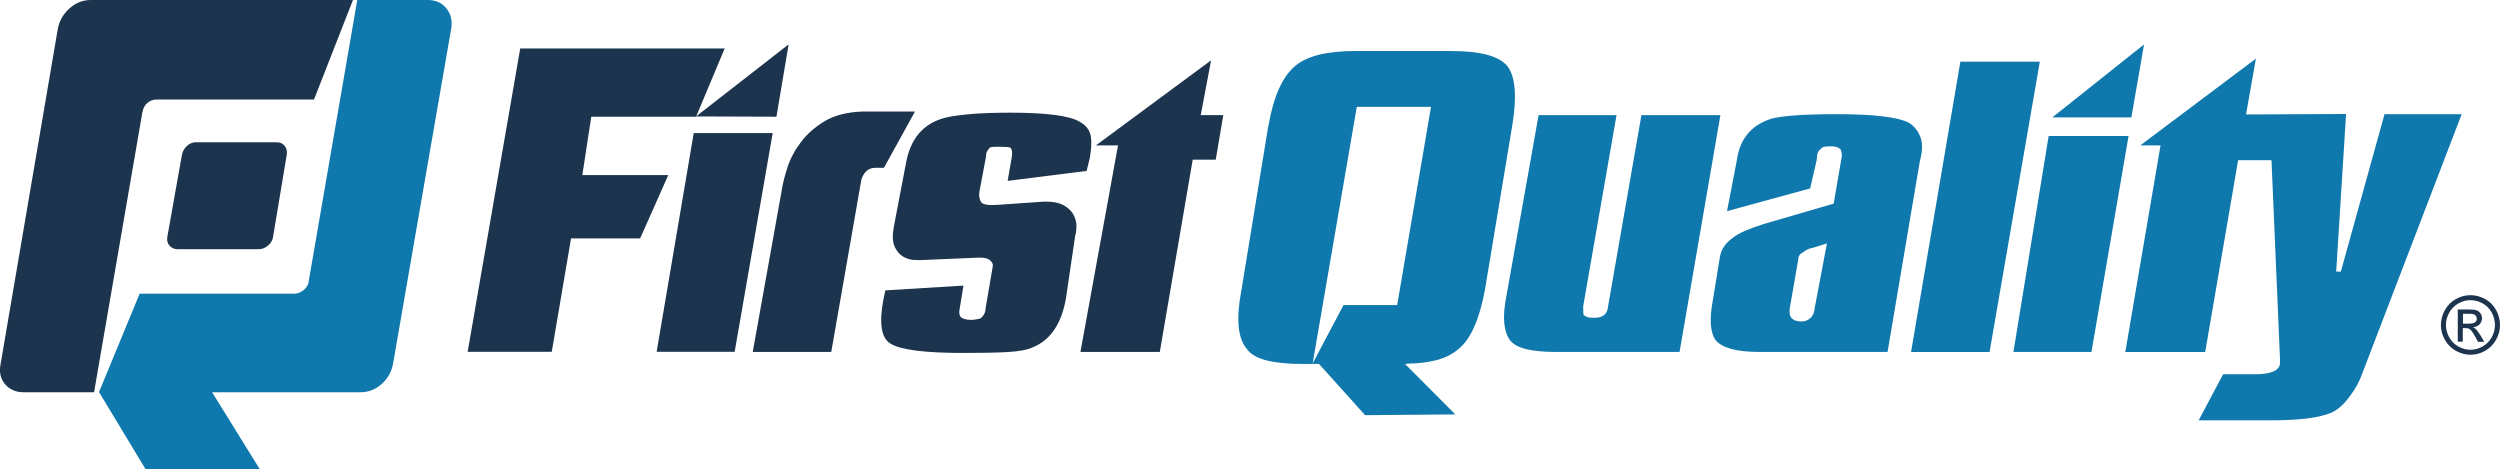 <svg width="213" height="40" viewBox="0 0 213 40" fill="none" xmlns="http://www.w3.org/2000/svg">
<g clip-path="url(#clip0_9114_102)">
<path d="M12.137 9.528L8.015 33.419H2.01C1.342 33.419 0.818 33.187 0.429 32.73C0.04 32.274 -0.087 31.705 0.048 31.033L4.933 2.418C5.068 1.745 5.401 1.177 5.934 0.705C6.466 0.232 7.069 0 7.737 0H30.073L26.753 8.479H13.345C13.051 8.479 12.789 8.575 12.566 8.759C12.336 8.951 12.201 9.207 12.145 9.528H12.137Z" fill="#1C344E"/>
<path d="M23.274 20.176C23.218 20.472 23.075 20.721 22.829 20.929C22.591 21.129 22.321 21.233 22.027 21.233H15.14C14.846 21.233 14.616 21.129 14.441 20.929C14.266 20.729 14.203 20.48 14.258 20.176L15.497 13.211C15.553 12.914 15.688 12.658 15.918 12.442C16.141 12.226 16.403 12.122 16.697 12.122H23.584C23.878 12.122 24.108 12.234 24.267 12.442C24.426 12.658 24.481 12.914 24.426 13.211L23.266 20.176H23.274Z" fill="#1C344E"/>
<path d="M38.025 0.705C38.414 1.177 38.549 1.745 38.446 2.418L33.481 31.033C33.346 31.705 33.02 32.266 32.504 32.73C31.98 33.187 31.392 33.419 30.725 33.419H18.071L22.154 40.008H12.423L8.46 33.443H8.42L11.899 25.02H25.069C25.363 25.02 25.633 24.916 25.887 24.7C26.142 24.484 26.284 24.227 26.308 23.931L30.439 0H36.444C37.111 0 37.635 0.232 38.025 0.705Z" fill="#0F78AD"/>
<path d="M44.332 4.131H61.743L59.305 9.944H50.377L49.614 14.916H56.938L54.539 20.312H48.653L47.009 29.976H39.844L44.324 4.123L44.332 4.131ZM59.106 11.337H65.834L62.593 29.976H55.945L59.106 11.337ZM67.192 3.779L66.152 9.944L59.305 9.92L67.192 3.779ZM77.956 9.504L75.311 14.299H74.588C74 14.299 73.603 14.636 73.388 15.308L70.823 29.984H64.134L66.621 16.117C66.7 15.604 66.859 14.98 67.097 14.243C67.335 13.507 67.717 12.794 68.241 12.106C68.757 11.417 69.433 10.825 70.259 10.328C71.085 9.832 72.141 9.56 73.42 9.504H77.956ZM75.438 24.74L82.086 24.331L81.769 26.277C81.689 26.629 81.729 26.886 81.888 27.046C81.967 27.102 82.07 27.15 82.205 27.19C82.34 27.23 82.523 27.254 82.769 27.254C82.873 27.254 83 27.238 83.151 27.214C83.294 27.19 83.421 27.158 83.532 27.134C83.826 26.893 83.969 26.605 83.969 26.285L84.573 22.754C84.628 22.562 84.573 22.386 84.39 22.21C84.215 22.034 83.905 21.946 83.453 21.946L78.766 22.146C78.496 22.17 78.194 22.17 77.844 22.146C77.495 22.122 77.177 22.01 76.883 21.826C76.59 21.633 76.367 21.345 76.2 20.961C76.041 20.569 76.025 20.016 76.16 19.287L77.201 13.843C77.574 11.85 78.615 10.601 80.323 10.088C80.752 9.952 81.443 9.84 82.404 9.744C83.365 9.648 84.588 9.6 86.09 9.6C89.156 9.6 91.118 9.856 91.976 10.368C92.428 10.608 92.73 10.937 92.873 11.361C93.016 11.777 93.016 12.474 92.857 13.435L92.579 14.564L85.851 15.412L86.209 13.355C86.264 12.978 86.225 12.722 86.09 12.586C85.978 12.53 85.7 12.506 85.248 12.506H84.723C84.565 12.506 84.43 12.53 84.326 12.586C84.271 12.642 84.207 12.73 84.128 12.85C84.048 12.97 84.008 13.139 84.008 13.355L83.445 16.333C83.389 16.709 83.445 16.998 83.588 17.214C83.731 17.43 84.191 17.51 84.97 17.454L89.013 17.174C89.76 17.174 90.323 17.294 90.713 17.542C91.102 17.782 91.364 18.07 91.515 18.391C91.658 18.711 91.729 19.039 91.713 19.367C91.698 19.688 91.666 19.92 91.61 20.056L90.808 25.492C90.411 27.63 89.474 28.991 88.004 29.584C87.551 29.8 86.844 29.936 85.883 29.992C84.922 30.048 83.651 30.072 82.078 30.072C78.845 30.072 76.796 29.816 75.914 29.303C75.088 28.847 74.874 27.574 75.271 25.484L75.43 24.756L75.438 24.74ZM92.047 29.984H98.815L101.619 13.603H103.581L104.224 9.808H102.302L103.184 5.14L93.374 12.386H95.256L92.055 29.976L92.047 29.984Z" fill="#1C344E"/>
<path d="M108.061 10.769C108.49 8.239 109.26 6.509 110.38 5.596C111.365 4.764 113.073 4.347 115.504 4.347H123.63C124.909 4.347 125.941 4.46 126.712 4.668C127.49 4.884 128.046 5.196 128.396 5.596C129.119 6.485 129.262 8.215 128.833 10.769L126.513 24.716C126.037 27.254 125.282 28.919 124.273 29.728C123.741 30.184 123.09 30.512 122.335 30.697C121.572 30.881 120.794 30.977 119.992 30.977L119.714 31.017L123.995 35.308L116.306 35.372L112.382 31.009H110.944C109.713 31.009 108.704 30.905 107.902 30.705C107.1 30.504 106.544 30.176 106.218 29.712C105.845 29.279 105.614 28.647 105.535 27.814C105.455 26.982 105.535 25.941 105.773 24.7L108.053 10.761L108.061 10.769ZM111.826 30.985L114.471 25.989H119.039L121.922 9.103H115.599L111.834 30.985H111.826ZM131.081 9.808H137.729L134.885 26.109C134.885 26.509 134.901 26.757 134.925 26.837C135.06 26.942 135.187 27.014 135.322 27.038C135.457 27.062 135.632 27.078 135.847 27.078C136.569 27.078 136.951 26.757 137.006 26.109L139.85 9.808H146.578L143.099 29.984H132.526C131.51 29.984 130.675 29.904 130.024 29.744C129.373 29.584 128.912 29.328 128.642 28.975C128.11 28.223 127.999 27.014 128.324 25.34L131.089 9.808H131.081ZM163.585 13.643L160.82 29.984H149.89C147.968 29.984 146.729 29.648 146.165 28.975C145.712 28.327 145.633 27.214 145.927 25.628L146.491 22.162C146.546 21.705 146.665 21.337 146.856 21.049C147.039 20.769 147.285 20.52 147.579 20.304C147.873 20.064 148.246 19.848 148.699 19.656C149.152 19.464 149.676 19.279 150.264 19.087L156.229 17.35L156.873 13.595C156.928 13.379 156.936 13.195 156.912 13.05C156.88 12.906 156.857 12.802 156.833 12.746C156.674 12.562 156.404 12.466 156.031 12.466C155.737 12.466 155.53 12.482 155.411 12.506C155.292 12.53 155.181 12.618 155.069 12.746C154.879 12.882 154.791 13.162 154.791 13.595L154.227 16.053L147.142 17.99L147.984 13.635C148.222 11.857 149.183 10.689 150.867 10.128C151.852 9.856 153.735 9.728 156.515 9.728C159.637 9.728 161.678 9.968 162.639 10.456C163.092 10.753 163.418 11.153 163.616 11.665C163.815 12.178 163.807 12.834 163.593 13.643H163.585ZM155.657 20.737L154.378 21.137C154.14 21.161 153.886 21.289 153.616 21.497C153.346 21.633 153.219 21.817 153.219 22.066L152.496 26.221C152.361 26.998 152.694 27.39 153.497 27.39C153.791 27.39 154.045 27.286 154.259 27.086C154.474 26.886 154.593 26.597 154.617 26.221L155.657 20.729V20.737ZM167.024 5.252H173.792L169.51 29.992H162.822L167.024 5.252ZM174.546 11.585H181.354L178.192 29.984H171.544L174.546 11.585ZM182.672 3.787L181.592 10H174.864L182.672 3.787ZM203.166 9.712L199.441 23.139H199.044L199.886 9.712L191.362 9.752L192.204 4.996L182.355 12.386H184.078L181.076 29.992H187.883L190.687 13.651H193.531L194.254 30.56V31.001C194.174 31.593 193.436 31.89 192.053 31.89H189.408L187.327 35.813H193.452C194.651 35.813 195.692 35.757 196.573 35.653C197.455 35.54 198.162 35.372 198.694 35.132C199.202 34.892 199.703 34.436 200.195 33.779C200.688 33.123 201.053 32.442 201.292 31.745L209.735 9.728H203.166V9.712Z" fill="#0F78AD"/>
<path d="M210.498 25.148C210.919 25.148 211.324 25.26 211.729 25.476C212.134 25.693 212.444 26.005 212.666 26.413C212.889 26.814 213 27.246 213 27.694C213 28.142 212.889 28.543 212.666 28.943C212.444 29.343 212.134 29.664 211.737 29.888C211.34 30.112 210.927 30.224 210.49 30.224C210.053 30.224 209.64 30.112 209.235 29.888C208.838 29.664 208.528 29.352 208.298 28.943C208.075 28.543 207.964 28.119 207.964 27.694C207.964 27.27 208.075 26.822 208.306 26.413C208.536 26.013 208.846 25.693 209.243 25.476C209.64 25.26 210.053 25.148 210.482 25.148H210.498ZM210.498 25.573C210.14 25.573 209.799 25.66 209.465 25.845C209.132 26.029 208.869 26.293 208.679 26.629C208.488 26.974 208.393 27.326 208.393 27.694C208.393 28.062 208.488 28.399 208.671 28.735C208.854 29.071 209.116 29.335 209.449 29.52C209.783 29.704 210.132 29.8 210.49 29.8C210.847 29.8 211.189 29.704 211.515 29.52C211.848 29.328 212.11 29.071 212.293 28.735C212.476 28.399 212.571 28.054 212.571 27.694C212.571 27.334 212.476 26.974 212.293 26.629C212.11 26.285 211.848 26.029 211.507 25.845C211.173 25.66 210.832 25.573 210.482 25.573H210.498ZM209.402 29.111V26.365H210.323C210.633 26.365 210.855 26.389 210.998 26.437C211.141 26.485 211.252 26.573 211.34 26.701C211.427 26.829 211.467 26.966 211.467 27.11C211.467 27.31 211.395 27.486 211.26 27.63C211.125 27.782 210.935 27.862 210.696 27.878C210.792 27.926 210.871 27.974 210.935 28.03C211.038 28.142 211.173 28.319 211.34 28.575L211.658 29.119H211.125L210.887 28.687C210.696 28.343 210.553 28.134 210.434 28.054C210.355 27.99 210.236 27.958 210.085 27.958H209.831V29.111H209.394H209.402ZM209.839 27.574H210.355C210.609 27.574 210.784 27.534 210.879 27.462C210.974 27.382 211.022 27.286 211.022 27.158C211.022 27.078 210.998 27.006 210.959 26.933C210.919 26.869 210.855 26.814 210.776 26.781C210.696 26.749 210.553 26.733 210.339 26.733H209.847V27.574H209.839Z" fill="#1C344E"/>
</g>
<defs>
<clipPath id="clip0_9114_102">
<rect width="213" height="40" fill="white"/>
</clipPath>
</defs>
</svg>

